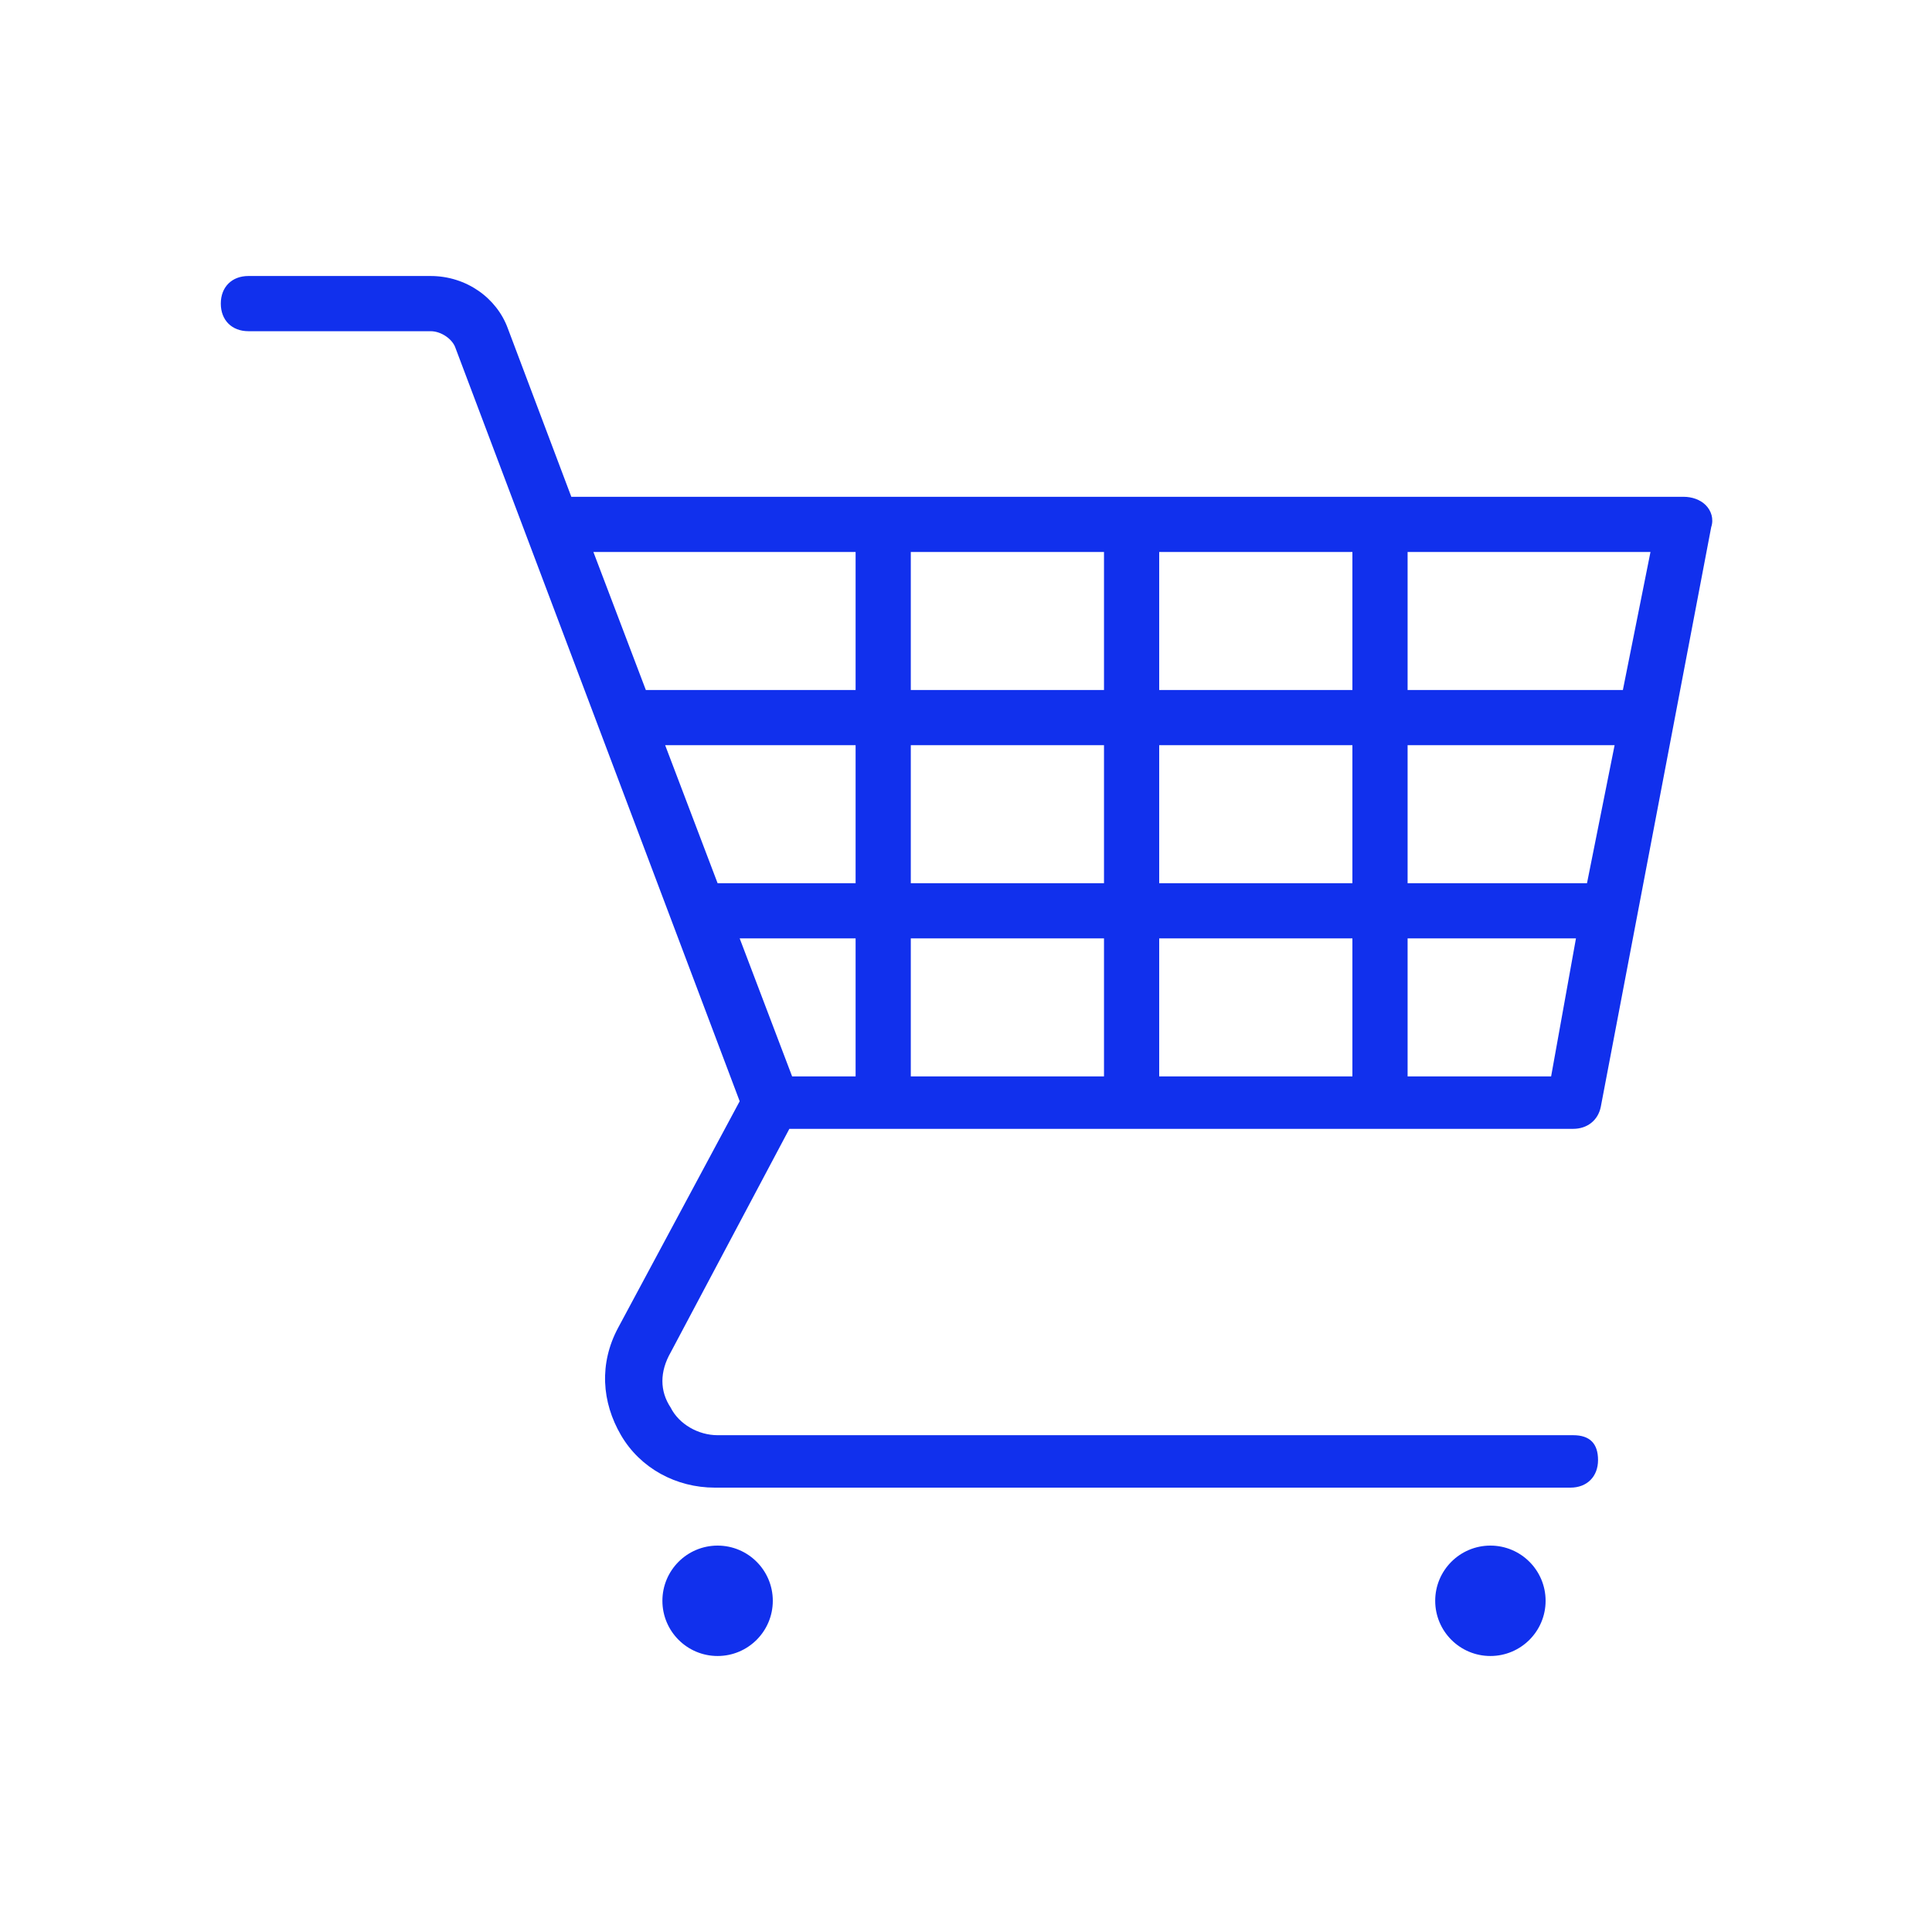 <svg xmlns:xlink="http://www.w3.org/1999/xlink" xmlns="http://www.w3.org/2000/svg" viewBox="0 0 70 70" id="1767178020" class="svg u_1767178020" data-icon-name="wp-shopping_cart_thin" width="100" height="100"><g fill="#1130ED"><circle cx="26" cy="58" r="2" fill="#1130ED"></circle><circle cx="54" cy="58" r="2" fill="#1130ED"></circle><path d="M57,52H26c-0.7,0-1.4-0.4-1.7-1c-0.4-0.6-0.4-1.3,0-2l4.3-8.1H57c0.5,0,0.9-0.3,1-0.8l4-21c0.1-0.3,0-0.6-0.2-0.8  C61.6,18.1,61.3,18,61,18H20.7l-2.3-6.1C18,10.8,16.9,10,15.6,10H9c-0.6,0-1,0.4-1,1s0.4,1,1,1h6.6c0.4,0,0.8,0.3,0.9,0.6  l10.3,27.3l-4.4,8.2c-0.7,1.3-0.6,2.7,0.1,3.9c0.7,1.2,2,1.9,3.4,1.9h31c0.6,0,1-0.4,1-1S57.6,52,57,52z M24.1,27H31v5h-5L24.1,27z   M33,27h7v5h-7V27z M49,32h-7v-5h7V32z M51,27h7.5l-1,5H51V27z M49,34v5h-7v-5H49z M42,25v-5h7v5H42z M40,25h-7v-5h7V25z M40,34v5  h-7v-5H40z M56.2,39H51v-5h6.1L56.2,39z M58.8,25H51v-5h8.8L58.8,25z M31,20v5h-7.6l-1.9-5H31z M26.8,34H31v5h-2.3L26.8,34z" fill="#1130ED"></path></g></svg>